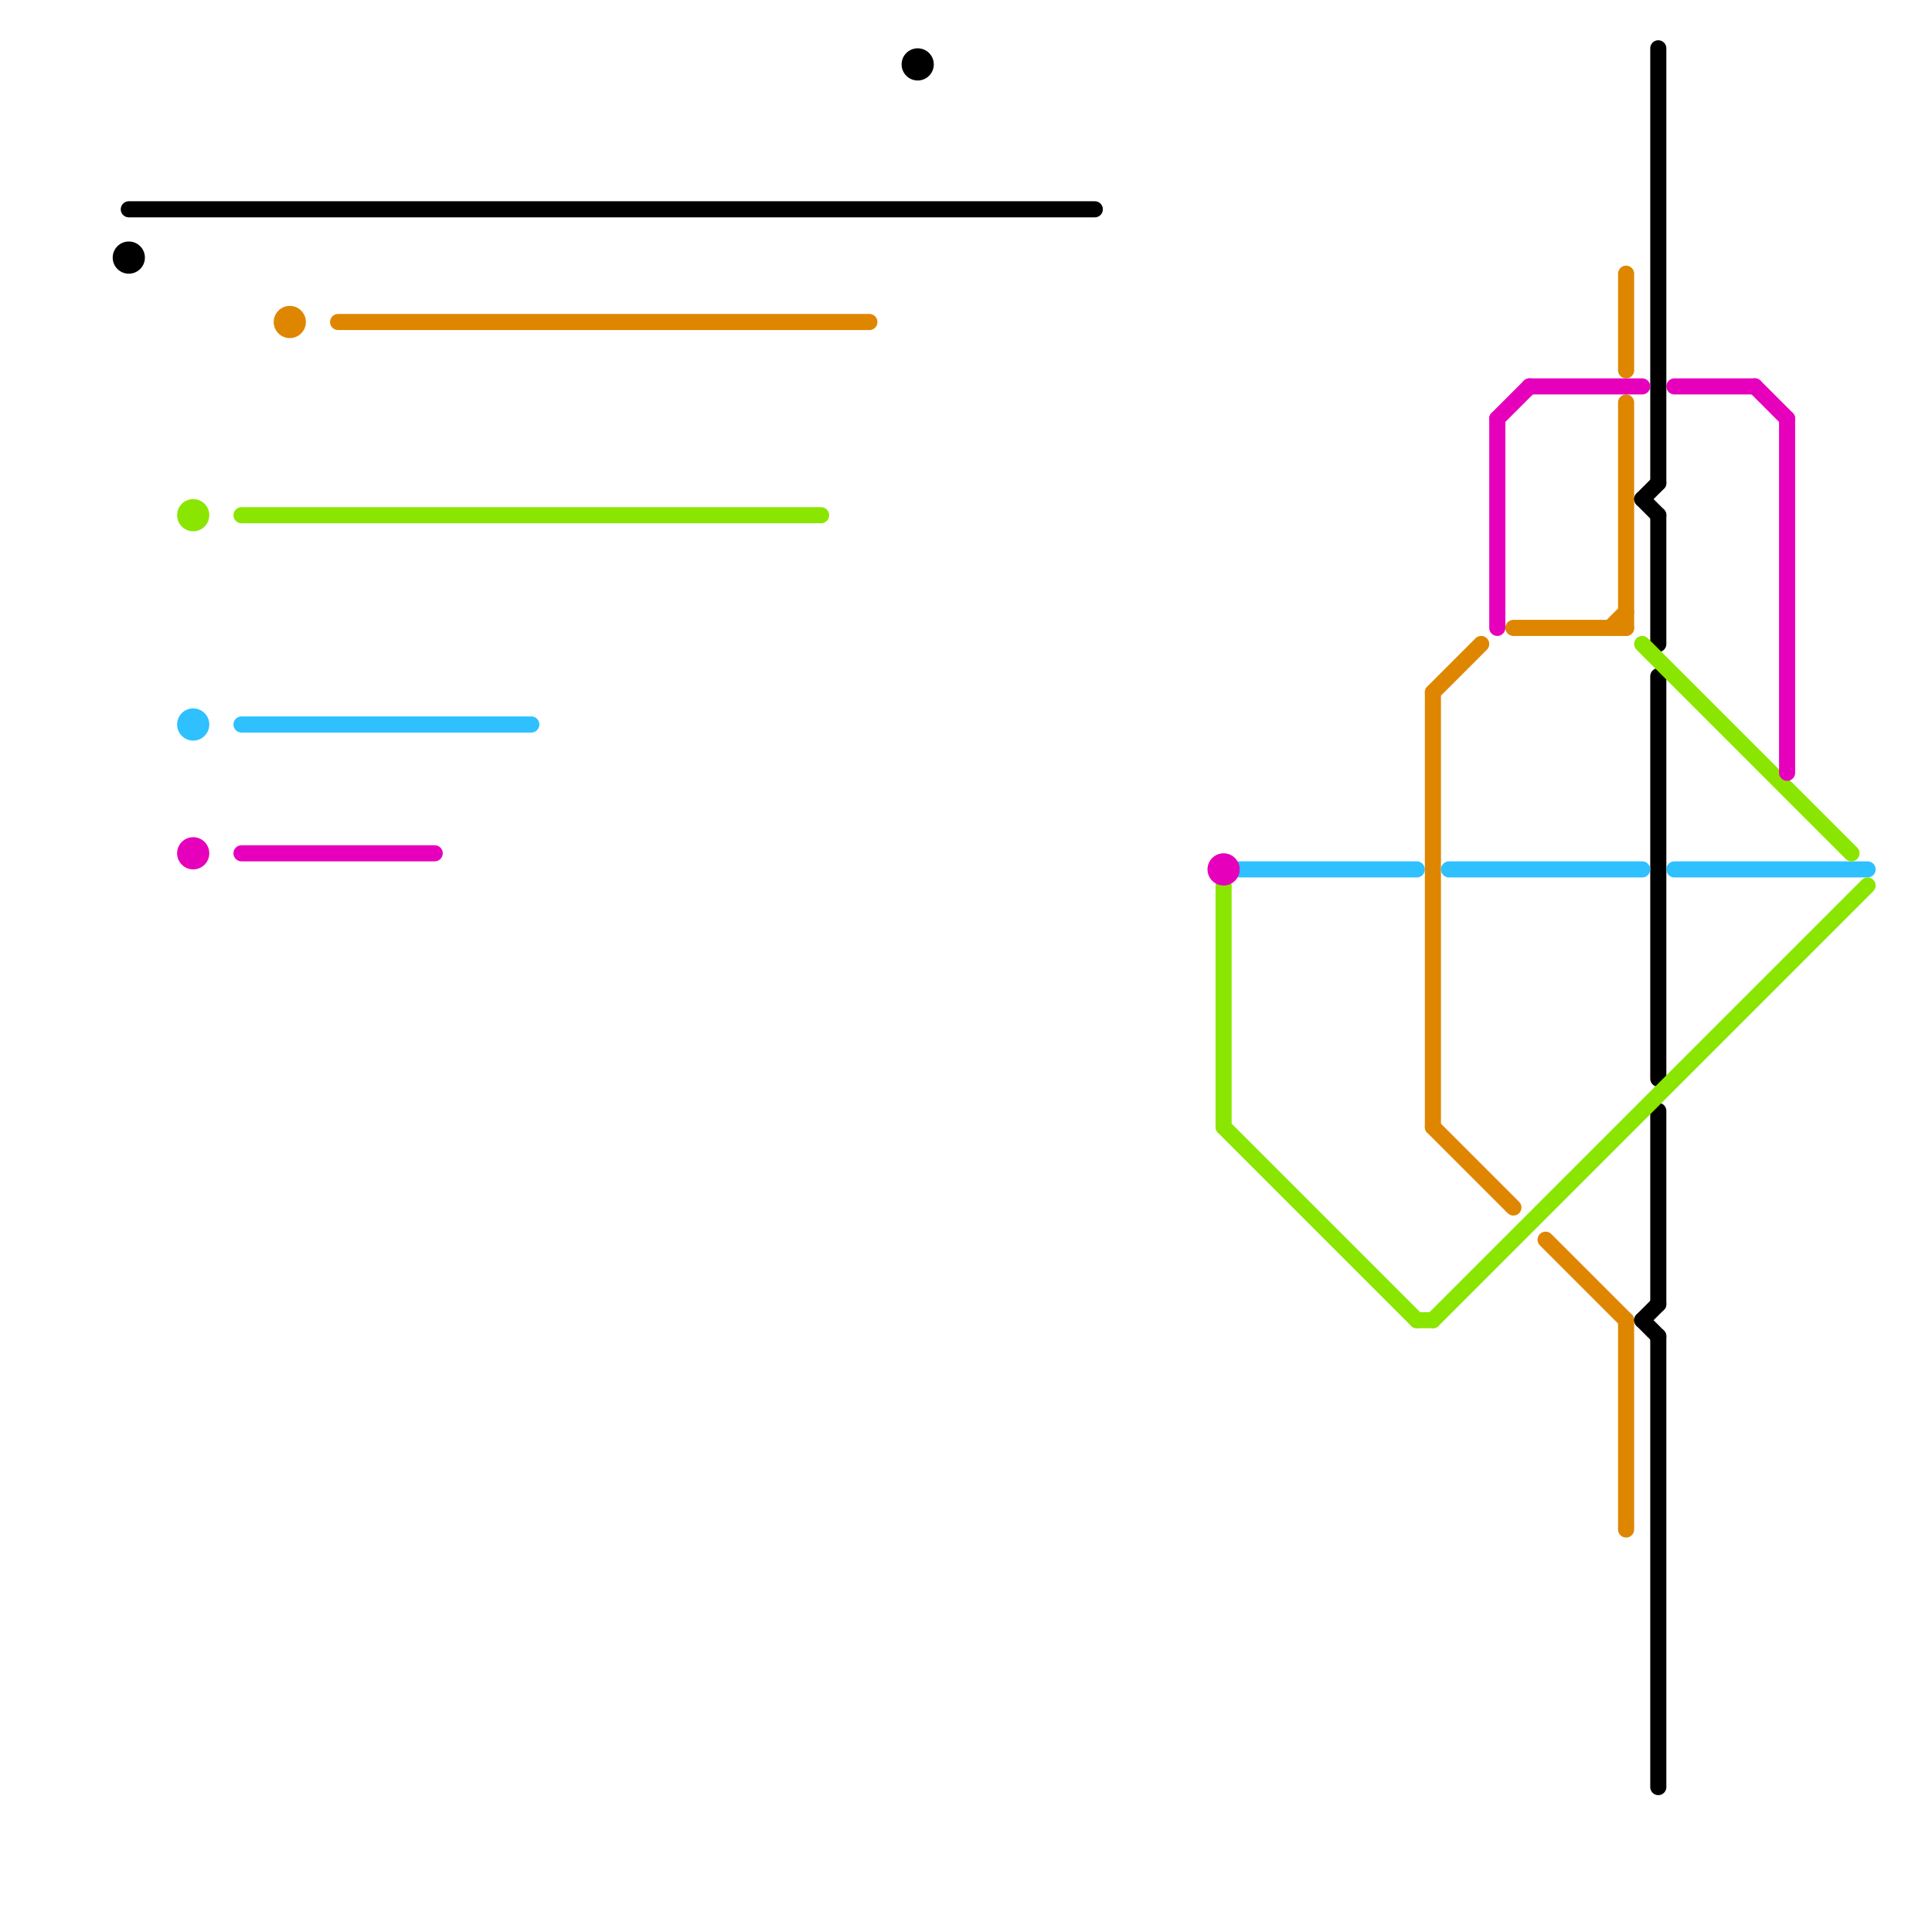 
<svg version="1.1" xmlns="http://www.w3.org/2000/svg" viewBox="0 0 120 120">
<style>text { font: 1px Helvetica; font-weight: 600; white-space: pre; dominant-baseline: central; } line { stroke-width: 1; fill: none; stroke-linecap: round; stroke-linejoin: round; } .c0 { stroke: #df8600 } .c1 { stroke: #000000 } .c2 { stroke: #2ec0ff } .c3 { stroke: #8ae600 } .c4 { stroke: #e600bb }</style><defs><g id="wm-xf"><circle r="1.2" fill="#000"/><circle r="0.9" fill="#fff"/><circle r="0.6" fill="#000"/><circle r="0.3" fill="#fff"/></g><g id="wm"><circle r="0.6" fill="#000"/><circle r="0.3" fill="#fff"/></g><g id="csm-000000"><circle r="0.4" fill="#000000"/><circle r="0.2" fill="#fff"/></g><g id="csm-2ec0ff"><circle r="0.4" fill="#2ec0ff"/><circle r="0.2" fill="#fff"/></g><g id="csm-e600bb"><circle r="0.4" fill="#e600bb"/><circle r="0.2" fill="#fff"/></g><g id="csm-df8600"><circle r="0.4" fill="#df8600"/><circle r="0.2" fill="#fff"/></g><g id="cmd-8ae600"><circle r="0.5" fill="#8ae600"/><circle r="0.25" fill="#fff"/></g></defs><line class="c0" x1="101" y1="25" x2="101" y2="39"/><line class="c0" x1="101" y1="17" x2="101" y2="23"/><line class="c0" x1="96" y1="77" x2="101" y2="82"/><line class="c0" x1="89" y1="43" x2="89" y2="70"/><line class="c0" x1="101" y1="82" x2="101" y2="95"/><line class="c0" x1="21" y1="20" x2="54" y2="20"/><line class="c0" x1="100" y1="39" x2="101" y2="38"/><line class="c0" x1="89" y1="70" x2="94" y2="75"/><line class="c0" x1="94" y1="39" x2="101" y2="39"/><line class="c0" x1="89" y1="43" x2="92" y2="40"/><circle cx="18" cy="20" r="1" fill="#df8600" /><line class="c1" x1="102" y1="31" x2="103" y2="30"/><line class="c1" x1="103" y1="32" x2="103" y2="40"/><line class="c1" x1="103" y1="3" x2="103" y2="30"/><line class="c1" x1="103" y1="42" x2="103" y2="67"/><line class="c1" x1="103" y1="83" x2="103" y2="111"/><line class="c1" x1="8" y1="13" x2="68" y2="13"/><line class="c1" x1="102" y1="82" x2="103" y2="81"/><line class="c1" x1="102" y1="31" x2="103" y2="32"/><line class="c1" x1="102" y1="82" x2="103" y2="83"/><line class="c1" x1="103" y1="69" x2="103" y2="81"/><circle cx="57" cy="4" r="1" fill="#000000" /><circle cx="8" cy="16" r="1" fill="#000000" /><line class="c2" x1="15" y1="45" x2="33" y2="45"/><line class="c2" x1="90" y1="54" x2="102" y2="54"/><line class="c2" x1="77" y1="54" x2="88" y2="54"/><line class="c2" x1="104" y1="54" x2="116" y2="54"/><circle cx="12" cy="45" r="1" fill="#2ec0ff" /><line class="c3" x1="102" y1="40" x2="115" y2="53"/><line class="c3" x1="76" y1="70" x2="88" y2="82"/><line class="c3" x1="89" y1="82" x2="116" y2="55"/><line class="c3" x1="88" y1="82" x2="89" y2="82"/><line class="c3" x1="76" y1="55" x2="76" y2="70"/><line class="c3" x1="15" y1="32" x2="51" y2="32"/><circle cx="12" cy="32" r="1" fill="#8ae600" /><line class="c4" x1="93" y1="26" x2="93" y2="39"/><line class="c4" x1="109" y1="24" x2="111" y2="26"/><line class="c4" x1="93" y1="26" x2="95" y2="24"/><line class="c4" x1="111" y1="26" x2="111" y2="48"/><line class="c4" x1="104" y1="24" x2="109" y2="24"/><line class="c4" x1="15" y1="53" x2="27" y2="53"/><line class="c4" x1="95" y1="24" x2="102" y2="24"/><circle cx="76" cy="54" r="1" fill="#e600bb" /><circle cx="12" cy="53" r="1" fill="#e600bb" />
</svg>
